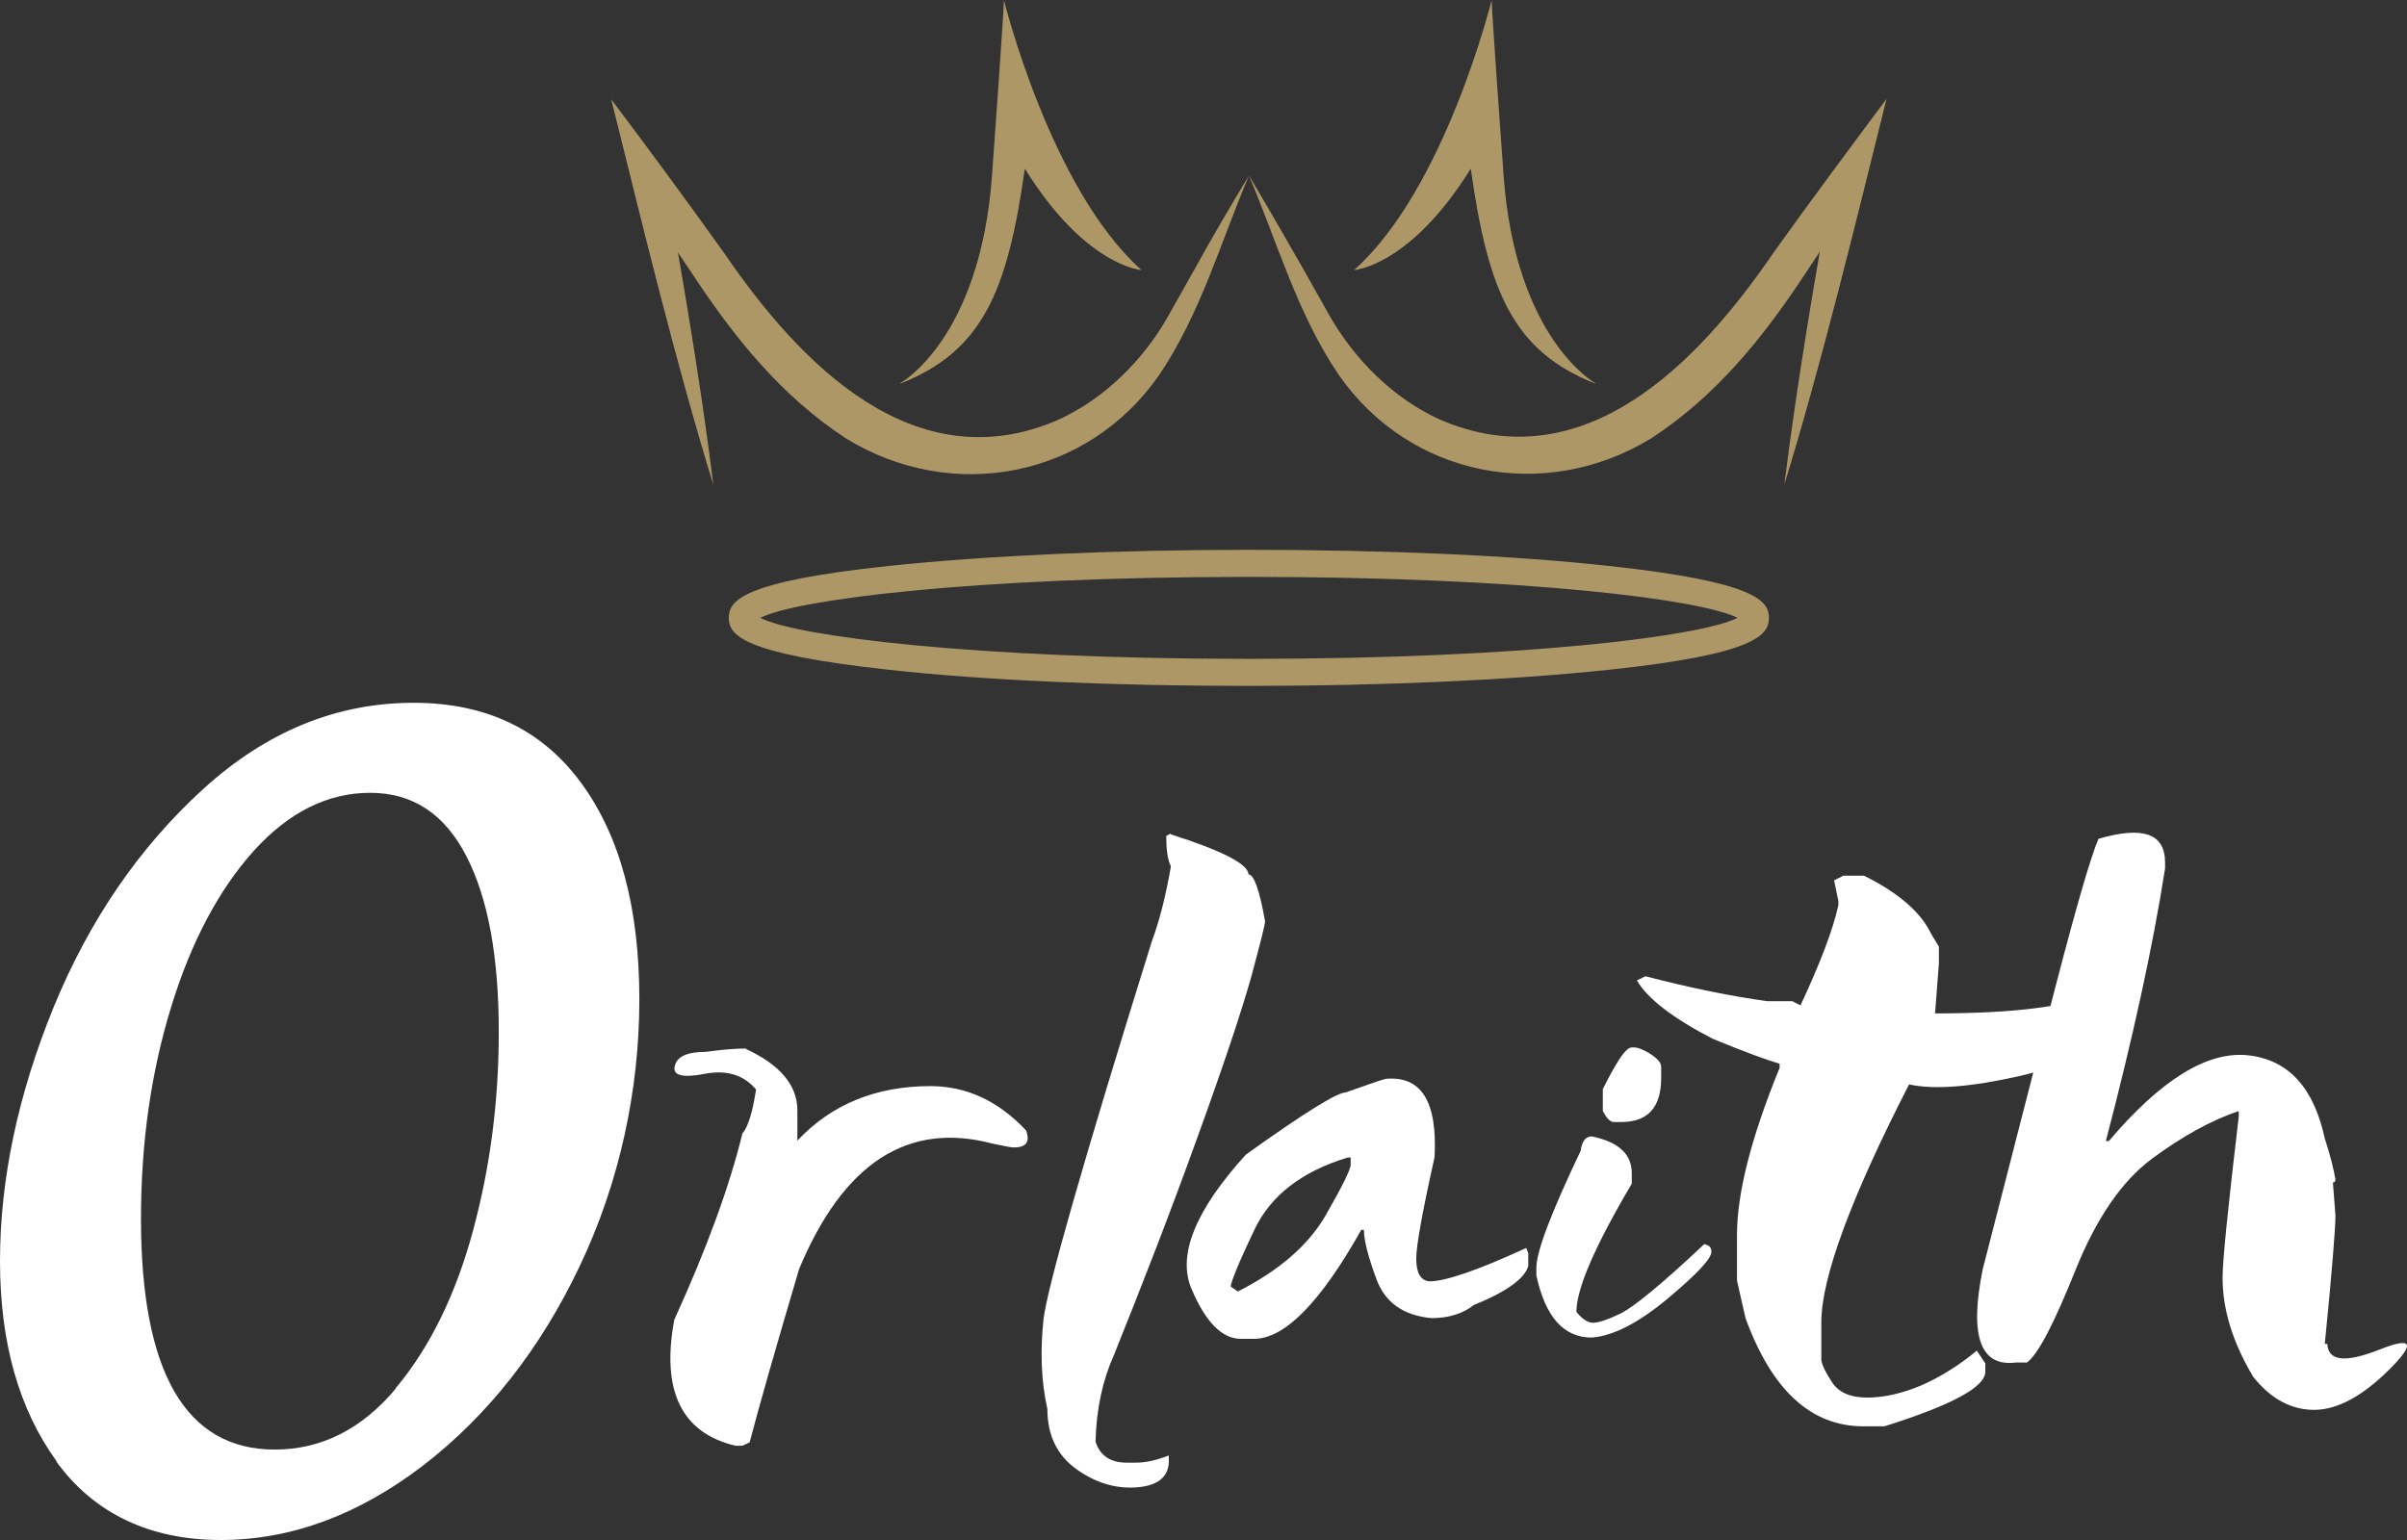 <svg xmlns="http://www.w3.org/2000/svg" fill="none" viewBox="0 0 100 64" height="64" width="100">
<rect x="0" y="0" width="100" height="64" fill="#333333" stroke="none"/>
<path fill="white" d="M2.354 60.733C0.779 58.555 0 55.781 0 52.408C0 49.036 0.743 45.489 2.23 41.853C3.716 38.235 5.787 35.214 8.423 32.808C11.06 30.402 13.98 29.207 17.183 29.207C20.191 29.207 22.509 30.314 24.137 32.527C25.765 34.74 26.562 37.743 26.562 41.537C26.562 45.33 25.73 49.159 24.084 52.619C22.439 56.079 20.262 58.836 17.572 60.909C14.882 62.964 12.086 64 9.167 64C6.247 64 3.911 62.911 2.336 60.733H2.354ZM16.422 57.712C17.838 56.026 18.917 53.849 19.642 51.179C20.368 48.509 20.722 45.752 20.722 42.889C20.722 39.763 20.28 37.339 19.377 35.583C18.475 33.827 17.147 32.948 15.378 32.948C13.608 32.948 11.998 33.756 10.547 35.355C9.096 36.97 7.946 39.131 7.114 41.835C6.282 44.54 5.857 47.473 5.857 50.635C5.857 57.027 7.715 60.242 11.414 60.242C13.343 60.242 15.024 59.398 16.44 57.712H16.422Z"></path>
<path fill="white" d="M30.986 43.592C32.401 44.242 33.127 45.102 33.127 46.138V47.403C34.543 45.892 36.401 45.137 38.648 45.137C40.152 45.137 41.479 45.752 42.63 46.981C42.807 47.456 42.63 47.701 42.081 47.684C42.01 47.684 41.727 47.631 41.232 47.526C37.71 46.595 35.038 48.334 33.198 52.742C32.207 56.097 31.517 58.503 31.145 59.943L30.844 60.083H30.561C28.314 59.556 27.464 57.8 28.013 54.85C29.34 51.934 30.296 49.352 30.844 47.104C31.074 46.841 31.269 46.226 31.41 45.278C30.897 44.663 30.172 44.452 29.269 44.628C28.367 44.803 27.942 44.698 28.03 44.312C28.119 43.908 28.544 43.715 29.305 43.715C29.959 43.627 30.526 43.574 31.003 43.574L30.986 43.592Z"></path>
<path fill="white" d="M48.629 34.67C50.788 35.355 51.867 35.917 51.867 36.338C52.097 36.338 52.327 36.988 52.557 38.288C52.557 38.428 52.362 39.183 51.991 40.571C51.602 41.958 50.858 44.206 49.743 47.28C48.629 50.371 47.461 53.374 46.275 56.325C45.815 57.344 45.55 58.538 45.514 59.908C45.691 60.487 46.133 60.786 46.806 60.786H47.195C47.602 60.786 48.062 60.681 48.558 60.487V60.575C48.611 61.313 48.186 61.717 47.301 61.805C46.417 61.892 45.55 61.647 44.736 61.067C43.922 60.487 43.514 59.662 43.514 58.556C43.249 57.379 43.214 56.132 43.355 54.815C43.514 53.497 45.001 48.264 47.85 39.131C48.169 38.27 48.434 37.234 48.646 36.004C48.505 35.723 48.452 35.302 48.452 34.74L48.646 34.635L48.629 34.67Z"></path>
<path fill="white" d="M57.53 44.839C59.034 44.681 59.724 45.752 59.6 48.088C59.087 50.389 58.839 51.776 58.839 52.303C58.839 52.9 59.016 53.216 59.388 53.251C60.043 53.251 61.388 52.795 63.405 51.864L63.493 52.075V52.619C63.334 53.146 62.573 53.691 61.228 54.235C60.786 54.586 60.202 54.779 59.476 54.779C58.308 54.674 57.547 54.13 57.194 53.181C56.84 52.233 56.663 51.53 56.663 51.109H56.556C54.858 54.13 53.371 55.64 52.097 55.64H51.548C50.77 55.64 50.08 54.938 49.496 53.55C48.912 52.163 49.655 50.301 51.761 47.983C54.167 46.261 55.548 45.401 55.902 45.401C56.91 45.049 57.441 44.856 57.512 44.856L57.53 44.839ZM51.124 53.462L51.425 53.673C53.123 52.812 54.327 51.776 55.052 50.547C55.76 49.317 56.114 48.597 56.114 48.404V48.105H55.99C54.079 48.685 52.787 49.686 52.115 51.109C51.442 52.514 51.124 53.322 51.124 53.497V53.462Z"></path>
<path fill="white" d="M66.13 47.227C67.245 47.456 67.793 47.965 67.793 48.755V49.194C66.254 51.794 65.493 53.568 65.493 54.516C65.723 54.815 65.971 54.973 66.183 54.973C66.395 54.973 66.785 54.85 67.333 54.586C67.864 54.323 69.032 53.374 70.802 51.706C71.014 51.741 71.102 51.846 71.102 52.022C71.102 52.303 70.501 52.953 69.28 53.971C68.059 54.99 67.015 55.517 66.13 55.587C64.962 55.587 64.201 54.727 63.829 53.005V52.689C63.829 52.004 64.449 50.389 65.67 47.824C65.723 47.42 65.882 47.227 66.13 47.227ZM67.652 43.574C67.846 43.469 68.129 43.539 68.483 43.75C68.837 43.961 69.014 44.154 69.014 44.329V44.803C69.014 46.015 68.466 46.63 67.351 46.63H67.05C66.891 46.63 66.749 46.472 66.59 46.173V45.26C67.103 44.242 67.457 43.679 67.669 43.574H67.652Z"></path>
<path fill="white" d="M76.553 36.391H77.438C78.889 37.111 79.809 37.919 80.234 38.815L80.552 39.341V40.044L80.393 42.116C83.649 42.116 85.914 41.835 87.188 41.256L87.648 41.08C88.374 40.746 88.427 41.168 87.825 42.309C87.224 43.469 85.914 44.259 83.914 44.716C81.897 45.172 80.375 45.295 79.313 45.067C76.871 49.827 75.668 53.128 75.668 54.955V56.483C75.668 56.659 75.809 56.975 76.093 57.414C76.376 57.87 76.871 58.081 77.579 58.081C78.287 58.081 79.03 57.906 79.826 57.572C80.623 57.221 81.384 56.746 82.127 56.132L82.481 56.659V57.01C82.481 57.642 81.083 58.397 78.287 59.276H77.42C75.243 59.276 73.615 57.783 72.518 54.779L72.164 53.216V51.319C72.164 49.598 72.748 47.28 73.934 44.382V44.206C73.438 44.066 72.518 43.732 71.156 43.17C69.492 42.309 68.448 41.502 68.006 40.746L68.359 40.571C70.182 41.045 71.881 41.396 73.421 41.607H74.465L74.801 41.783C75.615 40.044 76.146 38.656 76.376 37.62V37.445L76.199 36.584L76.553 36.408V36.391Z"></path>
<path fill="white" d="M87.171 34.863C89.029 34.318 89.949 34.635 89.949 35.846V36.092C89.436 39.377 88.604 43.153 87.489 47.42H87.613C89.772 44.874 91.701 43.679 93.382 43.855C95.063 44.031 96.125 45.19 96.585 47.315C96.815 48.018 96.956 48.597 97.027 49.019C97.027 49.106 96.992 49.142 96.921 49.142L97.027 50.511C97.027 51.056 96.886 52.83 96.585 55.851H96.691C96.726 56.571 97.434 56.641 98.832 56.097C100.23 55.535 100.372 55.816 99.257 56.922C98.142 58.029 97.098 58.591 96.142 58.591C95.187 58.591 94.337 58.134 93.612 57.221C92.763 55.798 92.338 54.428 92.338 53.111C92.338 52.373 92.568 50.143 93.01 46.402V46.173C91.86 46.56 90.657 47.227 89.4 48.158C88.144 49.089 87.082 50.652 86.215 52.812C85.348 54.973 84.693 56.255 84.215 56.623H83.755C82.269 56.817 81.809 55.517 82.375 52.742C83.578 48.07 84.587 44.101 85.436 40.852C86.286 37.585 86.87 35.583 87.188 34.845L87.171 34.863Z"></path>
<path fill="#AE9767" d="M29.641 20.162C28.066 15.052 26.686 9.326 25.394 4.127C26.88 6.094 28.685 8.553 30.101 10.538C33.198 15.069 37.958 20.04 43.939 17.458C45.85 16.597 47.478 14.999 48.522 13.155L49.62 11.205C50.345 9.888 51.106 8.588 51.885 7.306C50.699 10.099 49.867 13.067 48.151 15.596C45.196 19.846 39.586 20.935 35.162 18.23C32.472 16.474 30.526 14.05 28.809 11.451C27.977 10.204 27.128 8.957 26.314 7.693L27.57 7.166C28.331 11.293 29.128 16.035 29.641 20.18V20.162Z"></path>
<path fill="#AE9767" d="M74.129 20.163C74.642 16 75.438 11.275 76.199 7.148L77.456 7.675C76.641 8.94 75.792 10.169 74.96 11.434C73.244 14.033 71.297 16.457 68.608 18.213C64.183 20.918 58.574 19.829 55.619 15.579C53.902 13.049 53.07 10.081 51.885 7.289C52.663 8.588 53.407 9.888 54.15 11.188L55.247 13.137C56.291 14.964 57.919 16.58 59.83 17.44C65.811 20.022 70.572 15.052 73.668 10.52C75.084 8.536 76.907 6.077 78.376 4.11C77.084 9.308 75.704 15.017 74.129 20.145V20.163Z"></path>
<path fill="#AE9767" d="M37.392 15.93C37.392 15.93 40.718 14.121 41.214 7.289C41.709 0.457 41.709 0 41.709 0C41.709 0 43.638 7.851 47.425 11.223C47.425 11.223 45.107 11.082 42.577 7.008C41.851 12.154 40.807 14.595 37.392 15.947V15.93Z"></path>
<path fill="#AE9767" d="M66.289 15.93C66.289 15.93 62.962 14.121 62.467 7.289C61.971 0.457 61.971 0 61.971 0C61.971 0 60.043 7.851 56.256 11.223C56.256 11.223 58.574 11.082 61.104 7.008C61.83 12.154 62.874 14.595 66.289 15.947V15.93Z"></path>
<path fill="#AE9767" d="M51.885 28.505C46.24 28.505 40.949 28.277 36.949 27.837C30.791 27.17 30.278 26.38 30.278 25.677C30.278 24.975 30.791 24.167 36.949 23.517C40.949 23.096 46.24 22.85 51.885 22.85C57.53 22.85 62.821 23.078 66.82 23.517C72.978 24.184 73.491 24.975 73.491 25.677C73.491 26.38 72.978 27.188 66.82 27.837C62.821 28.259 57.53 28.505 51.885 28.505ZM31.587 25.677C33.038 26.433 40.364 27.381 51.885 27.381C63.405 27.381 70.713 26.433 72.182 25.677C70.731 24.922 63.405 23.974 51.885 23.974C40.364 23.974 33.056 24.922 31.587 25.677Z"></path>
</svg>

